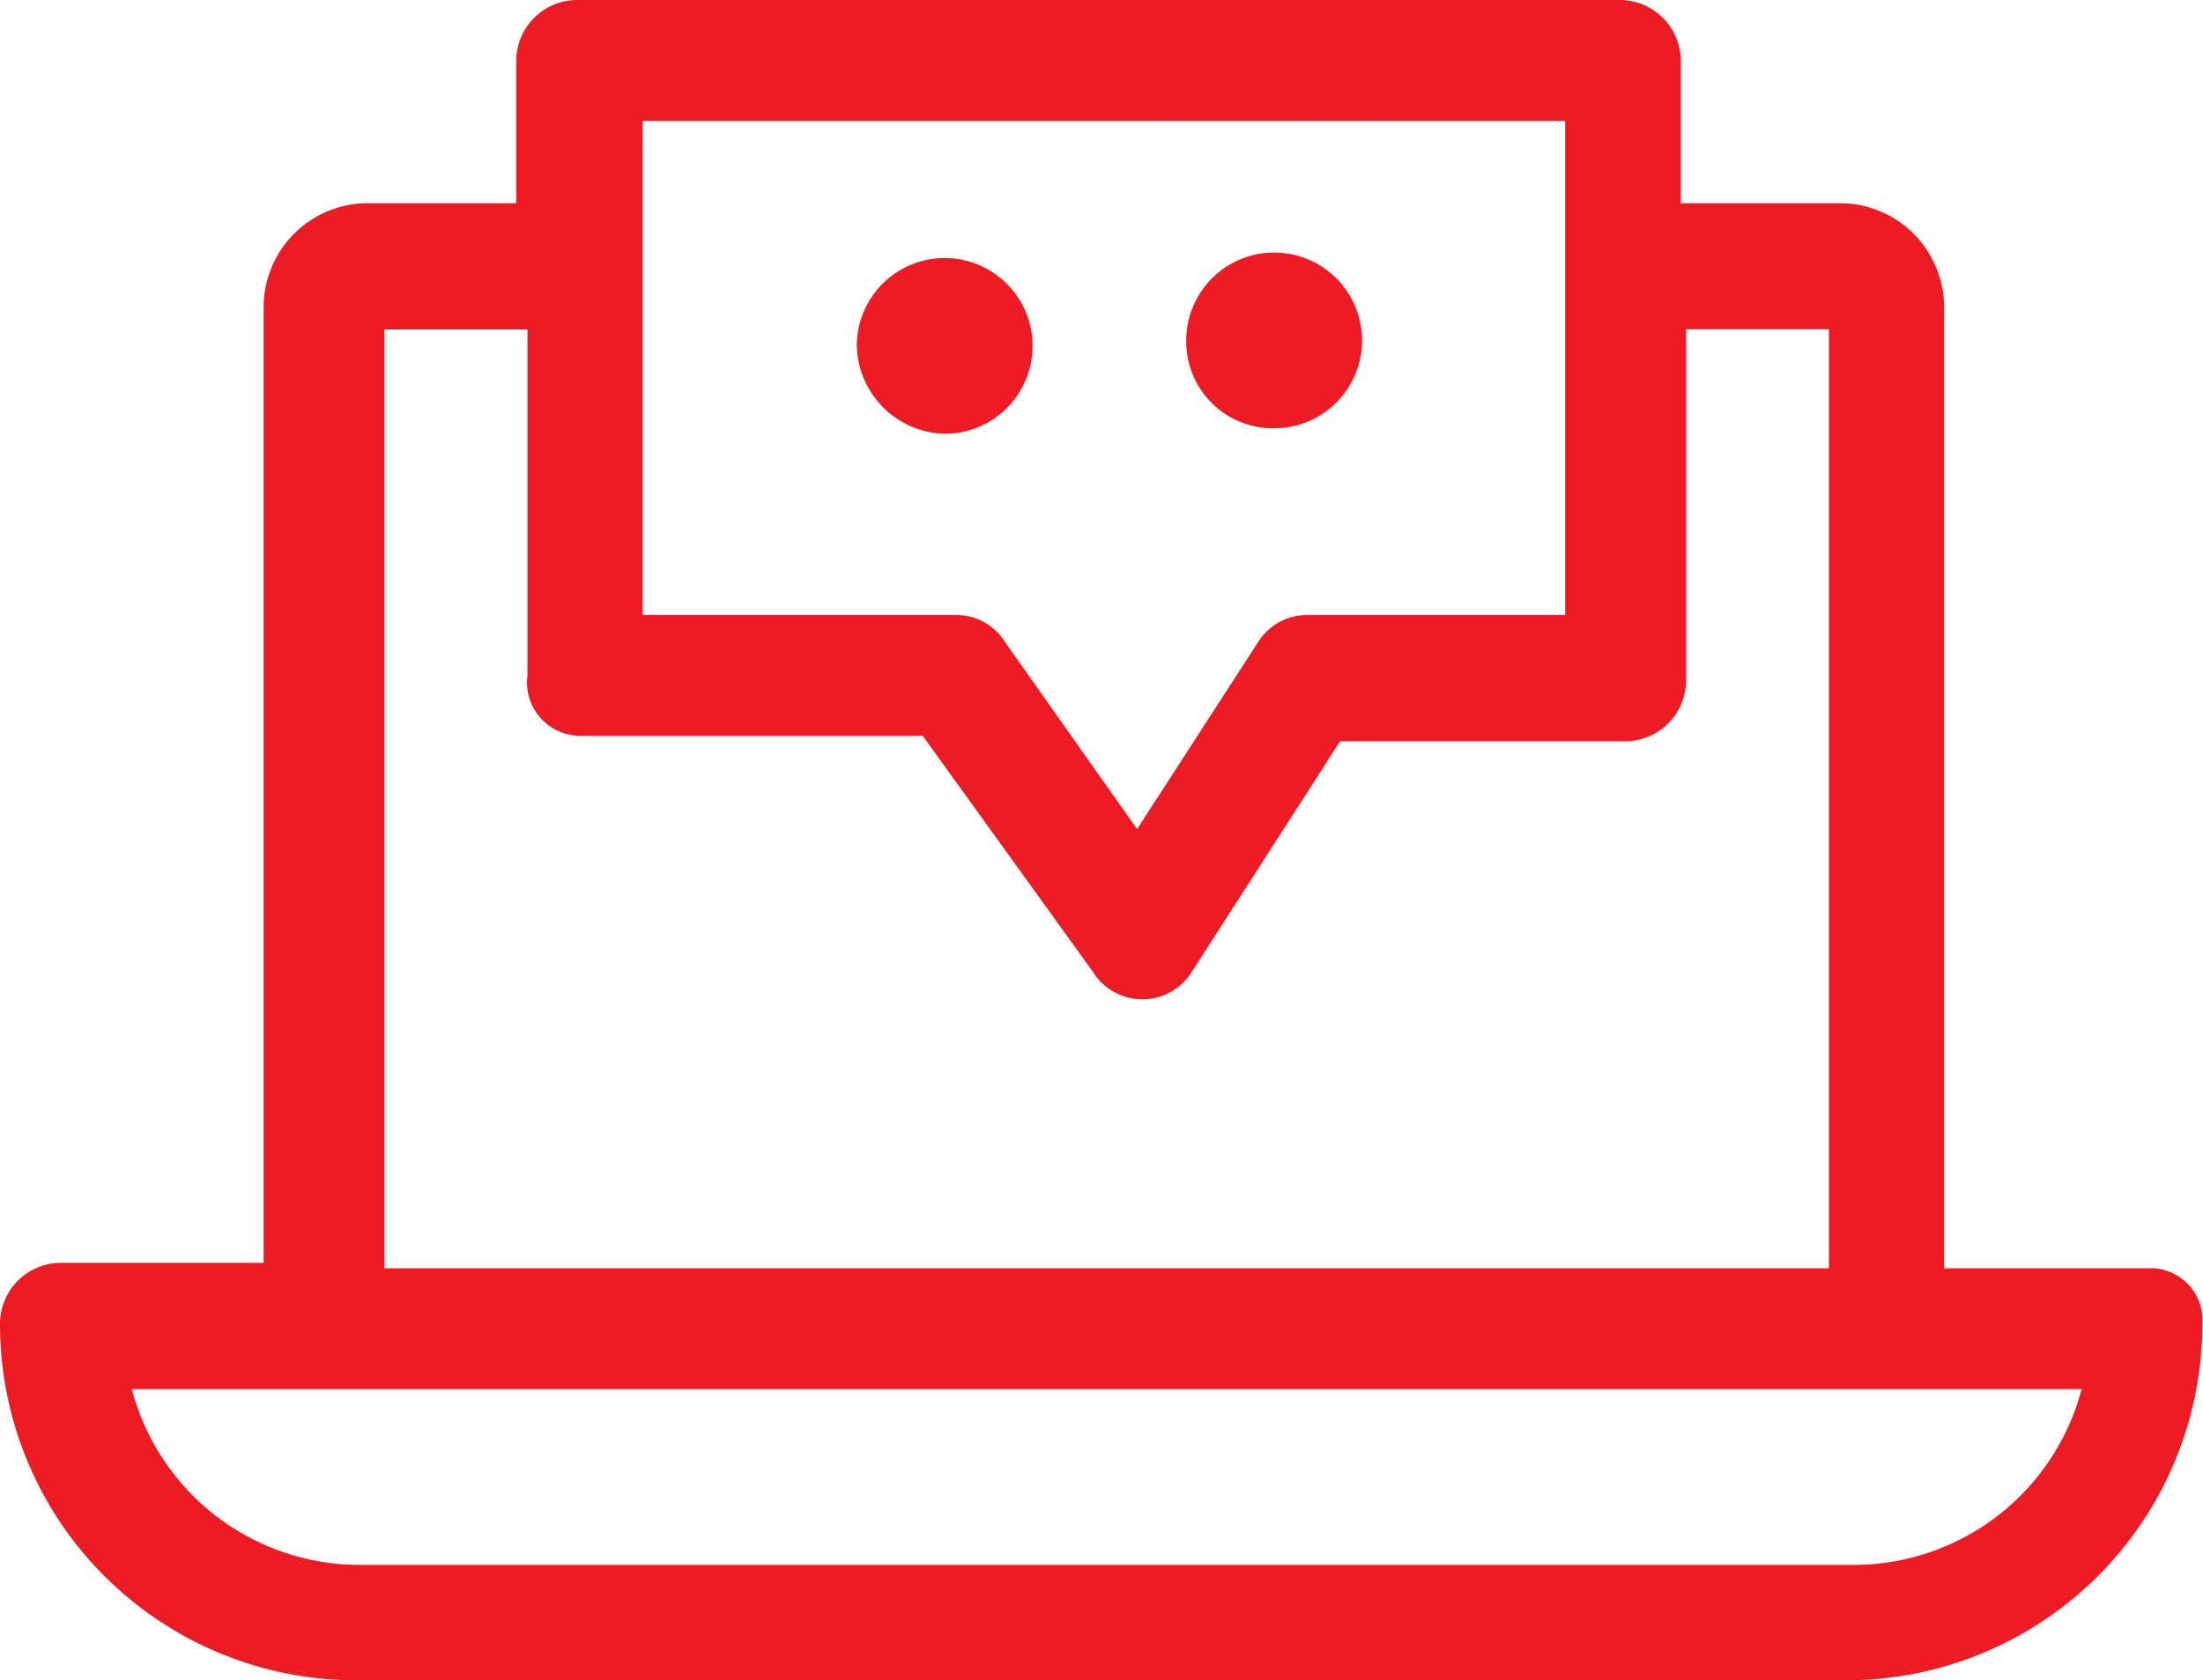 <svg xmlns="http://www.w3.org/2000/svg" width="31.326" height="23.897" viewBox="0 0 31.326 23.897">
  <g id="Group_90082" data-name="Group 90082" transform="translate(-2.7 -6.7)">
    <path id="Path_117271" data-name="Path 117271" d="M33.235,24.74h-2.89V11.073A1.483,1.483,0,0,0,28.862,9.59H26.6V7.559a.867.867,0,0,0-.859-.859H10.9a.867.867,0,0,0-.859.859V9.59H7.932a1.483,1.483,0,0,0-1.484,1.484V24.662H3.559a.867.867,0,0,0-.859.859A5.066,5.066,0,0,0,7.776,30.6H28.94a5.066,5.066,0,0,0,5.076-5.076A.736.736,0,0,0,33.235,24.74ZM10.978,17.165H15.82l2.421,3.358a.828.828,0,0,0,1.406,0l2.109-3.28h4.061a.867.867,0,0,0,.859-.859v-5h2.03V24.74H8.167V11.386H10.2v4.92A.759.759,0,0,0,10.978,17.165Zm13.979-1.718h-3.67a.82.82,0,0,0-.7.39l-1.718,2.655-1.874-2.655a.82.82,0,0,0-.7-.39H11.837V8.418h13.12ZM32.3,26.458a3.353,3.353,0,0,1-3.28,2.5H7.854a3.353,3.353,0,0,1-3.28-2.5Z" fill="#ed1c24"/>
    <path id="Path_117272" data-name="Path 117272" d="M19.55,13.9a1.25,1.25,0,1,0-1.25-1.25A1.284,1.284,0,0,0,19.55,13.9Z" transform="translate(-3.417 -1.03)" fill="#ed1c24"/>
    <path id="Path_117273" data-name="Path 117273" d="M25.55,13.8a1.25,1.25,0,1,0-1.25-1.25A1.234,1.234,0,0,0,25.55,13.8Z" transform="translate(-4.732 -1.008)" fill="#ed1c24"/>
  </g>
</svg>
